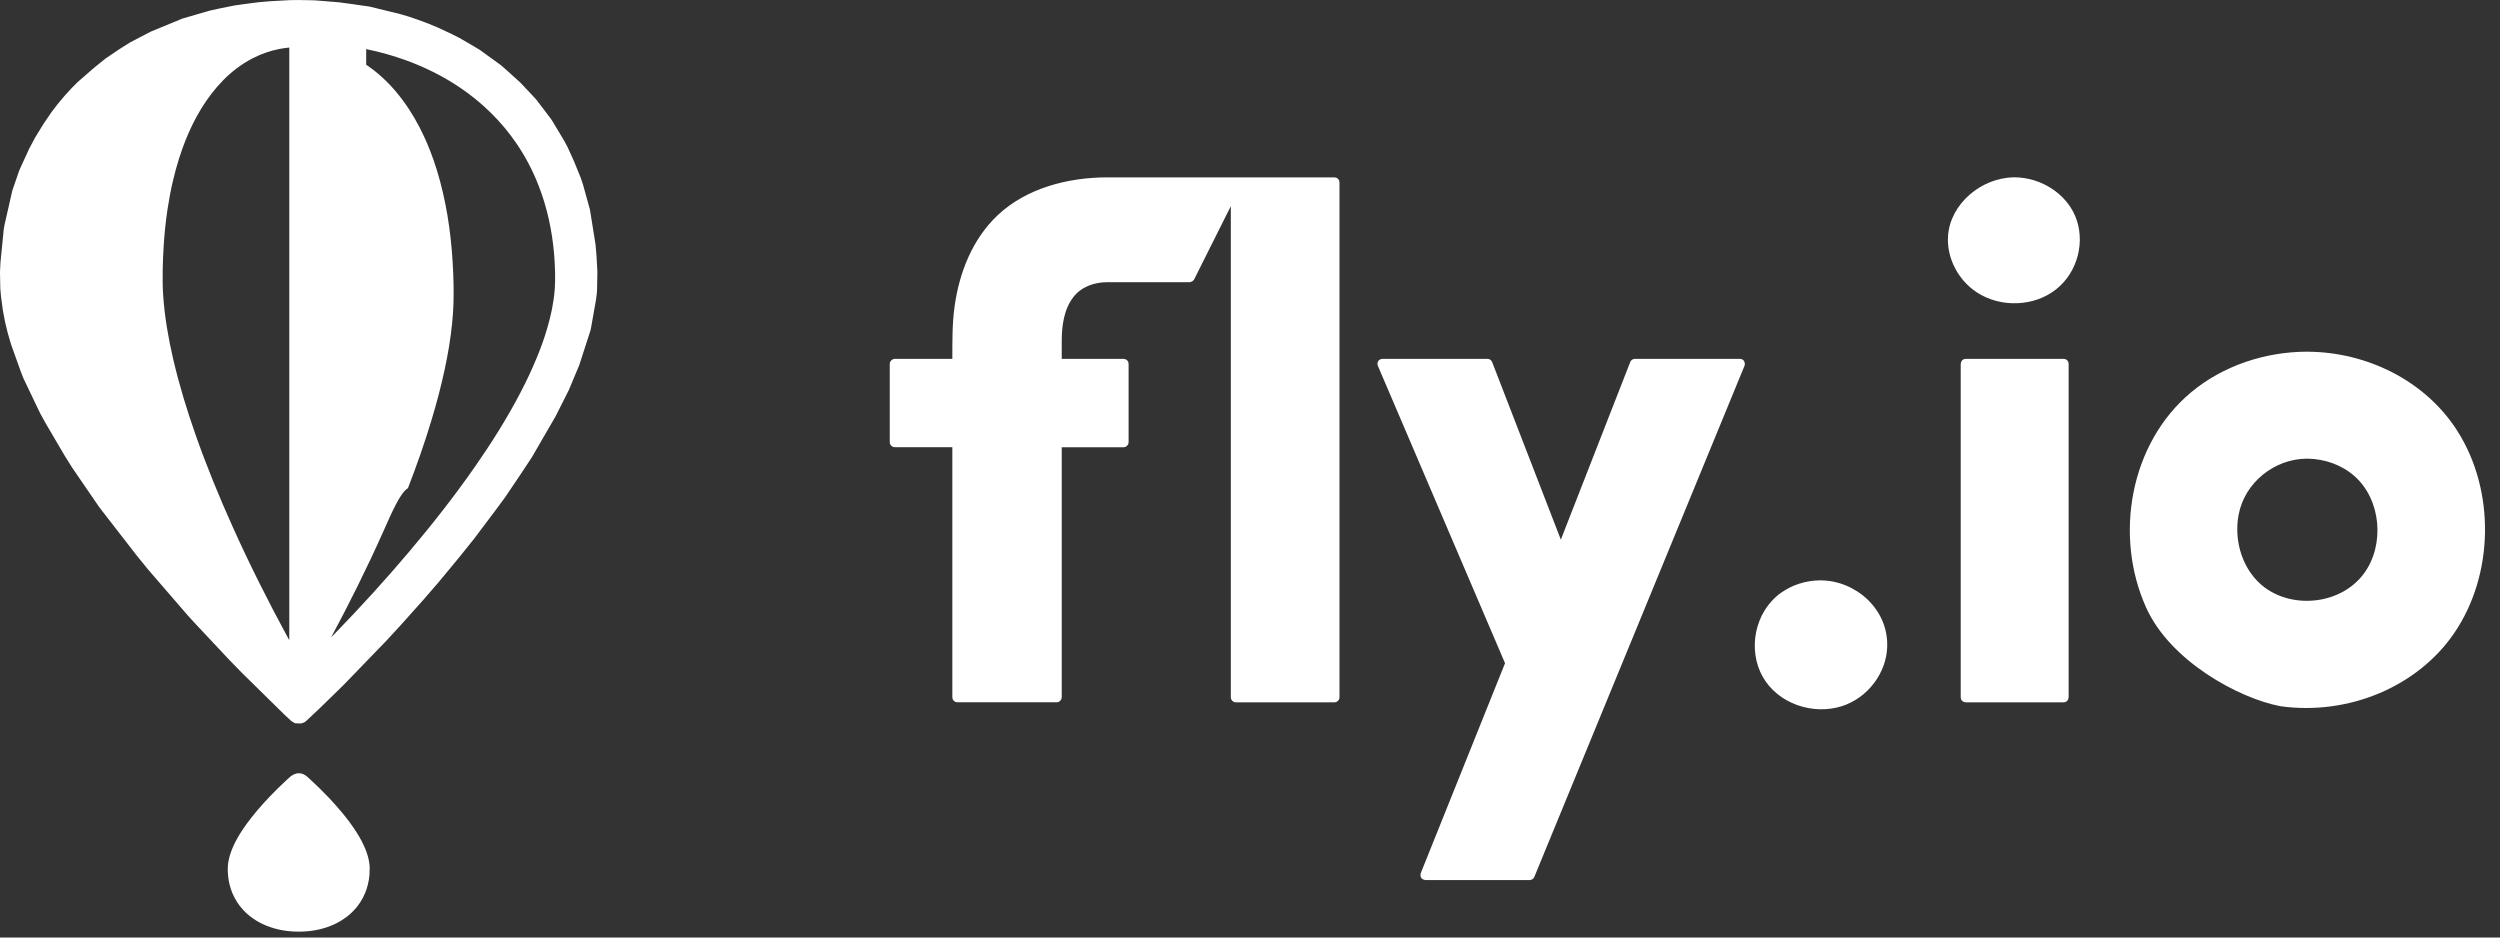 <svg fill="none" height="60" viewBox="0 0 160 60" width="160" xmlns="http://www.w3.org/2000/svg" xmlns:xlink="http://www.w3.org/1999/xlink"><rect x="0" y="0" width="160" height="60" fill="#333333" stroke="none"/><clipPath id="a"><path d="m0 0h160v59.627h-160z"/></clipPath><g clip-path="url(#a)"><path clip-rule="evenodd" d="m97.904 56.324h-6.691c-.193-.038-.346-.13-.29-.429l5.399-13.45-8.143-19.043-.025-.12.023-.12.068-.102.101-.069.12-.025h6.738l.122.025.102.07.067.105 4.399 11.371 4.443-11.372.066-.104.103-.07.122-.025h6.737l.119.024.102.068c.115.172.084.258.068.34l-13.46 32.732-.068.101-.101.069-.12.024v.001zm18.634-19.18c2.234.019 4.336 1.845 4.242 4.277-.064 1.675-1.253 3.237-2.875 3.765-1.856.606-4.112-.138-5.093-1.876-.97-1.718-.531-4.16 1.182-5.378.72-.513 1.605-.781 2.49-.789h.054l.001.001zm31.15-14.634c3.757.016 7.513 1.826 9.577 5.06 2.444 3.828 2.352 9.209-.189 12.939-2.353 3.454-6.788 5.294-11.128 4.689-2.677-.511-7.043-2.887-8.586-6.293-2.082-4.594-1.057-10.535 2.885-13.811 2.047-1.7 4.728-2.575 7.368-2.586h.073zm-15.607 22.439h-6.283c-.119-.024-.121-.025-.221-.091l-.068-.101-.023-.119v-21.358c.023-.118.024-.12.091-.222l.1-.068.12-.024h6.283l.121.024.101.068.068.101.023.12v21.358c-.023.118-.024.12-.091.221l-.101.068-.121.024zm-64.445-.002h-6.374l-.119-.024-.101-.068-.068-.101-.024-.119v-16.013h-3.694l-.119-.024c-.1-.068-.101-.069-.169-.169l-.024-.119v-5.032l.024-.119c.115-.172.208-.177.288-.193h3.694c0-1.113-.01-2.225.141-3.335.294-2.167 1.14-4.334 2.769-5.865 1.826-1.716 4.458-2.406 6.973-2.415l.04.001v.001h14.541l.119.024.101.068.068.101.024.119v32.973l-.024.119c-.068.1-.069.101-.169.169l-.119.024h-6.329l-.119-.024c-.1-.068-.101-.069-.169-.169l-.024-.119v-31.445l-2.351 4.695c-.047.062-.086.136-.279.172-1.765 0-3.531-.005-5.296 0-.817.007-1.636.285-2.152.954-.604.783-.739 1.825-.744 2.776v1.178h3.967l.119.024.101.068.068.101.024.119v5.032l-.024.119c-.068.1-.069.101-.169.169l-.119.024h-3.967v16.013c-.016.082-.021.174-.193.288l-.119.024zm79.986-15.593c-2.037.018-3.953 1.498-4.351 3.59-.328 1.724.288 3.634 1.679 4.662 1.881 1.39 4.906 1.054 6.344-.904 1.345-1.831 1.103-4.728-.614-6.237-.818-.72-1.913-1.1-3-1.11h-.058l.001-.001zm-18.658-18.004c1.622.014 3.221.996 3.846 2.47.672 1.585.184 3.585-1.216 4.695-1.408 1.117-3.552 1.196-5.081.193-1.194-.784-1.944-2.215-1.837-3.632.151-2.025 2.111-3.695 4.207-3.726h.081v-.001zm-109.737 38.142.209.062.183.119.012.01.06.052.101.091c.429.392.845.797 1.244 1.218.284.3.558.606.823.924.171.205.336.413.497.626.153.207.298.417.437.632.123.193.238.39.346.59.093.177.179.36.253.545.129.322.225.658.258 1.004l.01.193-.016.457c-.036.382-.123.761-.268 1.117-.179.445-.445.849-.783 1.189-.119.121-.248.234-.382.34l-.336.234-.29.165c-.576.302-1.216.473-1.863.537-.211.02-.421.03-.632.028-.229 0-.457-.014-.684-.04-.378-.044-.751-.125-1.113-.251-.308-.105-.608-.242-.888-.413-.298-.181-.574-.402-.815-.656-.312-.328-.558-.714-.729-1.133-.137-.34-.225-.698-.262-1.061l-.022-.344.004-.274c.01-.167.036-.334.074-.497.042-.181.097-.358.165-.529.068-.175.143-.348.229-.515.103-.203.217-.402.336-.594.131-.207.266-.407.411-.604.221-.304.455-.598.698-.882.256-.3.521-.594.795-.878.344-.36.7-.708 1.067-1.045l.251-.225.012-.012c.183-.117.183-.117.392-.179h.219zm.344-49.483.513.012.229.014 1.389.113 1.921.268.139.032 1.863.457.525.155.596.203.726.27.562.237.877.409.489.246.992.578.302.181 1.352.978.33.286.932.843.799.849.221.242.938 1.234.139.221.724 1.208.203.386.407.896.425 1.046.139.407.453 1.633.354 2.209.062.686.056.986.004.143-.02 1.101-.012.209-.056.435-.31 1.76-.046.215-.716 2.211-.666 1.593-.845 1.677-1.516 2.617-.779 1.179-.944 1.399-.682.924-1.328 1.762-.912 1.135-1.346 1.627-.942 1.089-1.463 1.635-.92 1-2.724 2.817-.062.062-1.457 1.421-.807.759-.05.046-.062.058-.082.056-.058.026-.159.054-.38-.016-.034-.012-.207-.129-.028-.024-.026-.026-.109-.099-.3-.28-.022-.022-2.672-2.627-.827-.849-2.114-2.253-.503-.547-2.549-2.95-.714-.875-2.245-2.895-.223-.296-1.704-2.487-.463-.739-1.224-2.084-.356-.646-1.069-2.237-.171-.439-.614-1.712-.213-.727-.173-.706-.145-.769-.117-.861-.046-.525-.02-.982.004-.167.026-.529.213-2.144.05-.276.487-2.14.01-.04.081-.238.34-.988.105-.248.555-1.21.376-.704.533-.873.531-.775.37-.485.433-.517.475-.521.388-.388 1.022-.89.763-.618.9-.606.642-.407 1.361-.71 1.933-.795.095-.038 1.718-.499.674-.149.926-.185.63-.093.968-.121.654-.056 1.304-.072h.008l.485-.006.048.002.006-.002h.036l.417.008zm-1.099 3.038c-.195.022-.388.048-.58.085-.286.054-.57.129-.847.225-.298.101-.588.225-.869.37-.187.095-.368.201-.545.312-1.314.835-2.317 2.086-3.056 3.441-.123.227-.24.455-.35.69-.131.278-.252.56-.366.845-.147.374-.28.751-.402 1.135-.147.469-.276.942-.388 1.421-.141.602-.256 1.212-.348 1.824-.117.779-.197 1.563-.246 2.346-.032.499-.052.998-.062 1.499-.012.575-.006 1.149.034 1.722.095 1.342.326 2.672.628 3.982.382 1.653.878 3.276 1.439 4.875.706 2.009 1.513 3.98 2.388 5.921 1.079 2.4 2.263 4.75 3.517 7.062l.095.173v-37.933l-.044.004zm4.965.095c.875.181 1.736.421 2.575.727 1.194.437 2.342 1.006 3.398 1.716 1.431.962 2.684 2.183 3.654 3.61.572.841 1.046 1.75 1.413 2.7.545 1.399.861 2.881.986 4.376.032.392.054.783.062 1.177.008.366.006.732-.024 1.097-.064.817-.235 1.625-.463 2.412-.185.644-.413 1.276-.668 1.897-.316.773-.672 1.528-1.059 2.269-.857 1.643-1.845 3.213-2.905 4.734-1.304 1.873-2.714 3.67-4.187 5.414-1.538 1.824-3.149 3.589-4.812 5.301l-.213.217c1.177-2.195 2.289-4.427 3.306-6.704.567-1.264 1.105-2.545 1.608-2.843.55-1.419 1.057-2.859 1.497-4.316.33-1.091.622-2.195.861-3.31.205-.956.368-1.925.467-2.897.044-.423.074-.849.089-1.274.012-.388.012-.777.006-1.165-.008-.499-.026-.996-.058-1.493-.119-2.001-.425-3.994-1.014-5.913-.127-.413-.27-.821-.427-1.222-.119-.306-.248-.61-.386-.908-.753-1.627-1.806-3.149-3.229-4.258l-.479-.346z" fill="#fff" fill-rule="evenodd"/></g></svg>